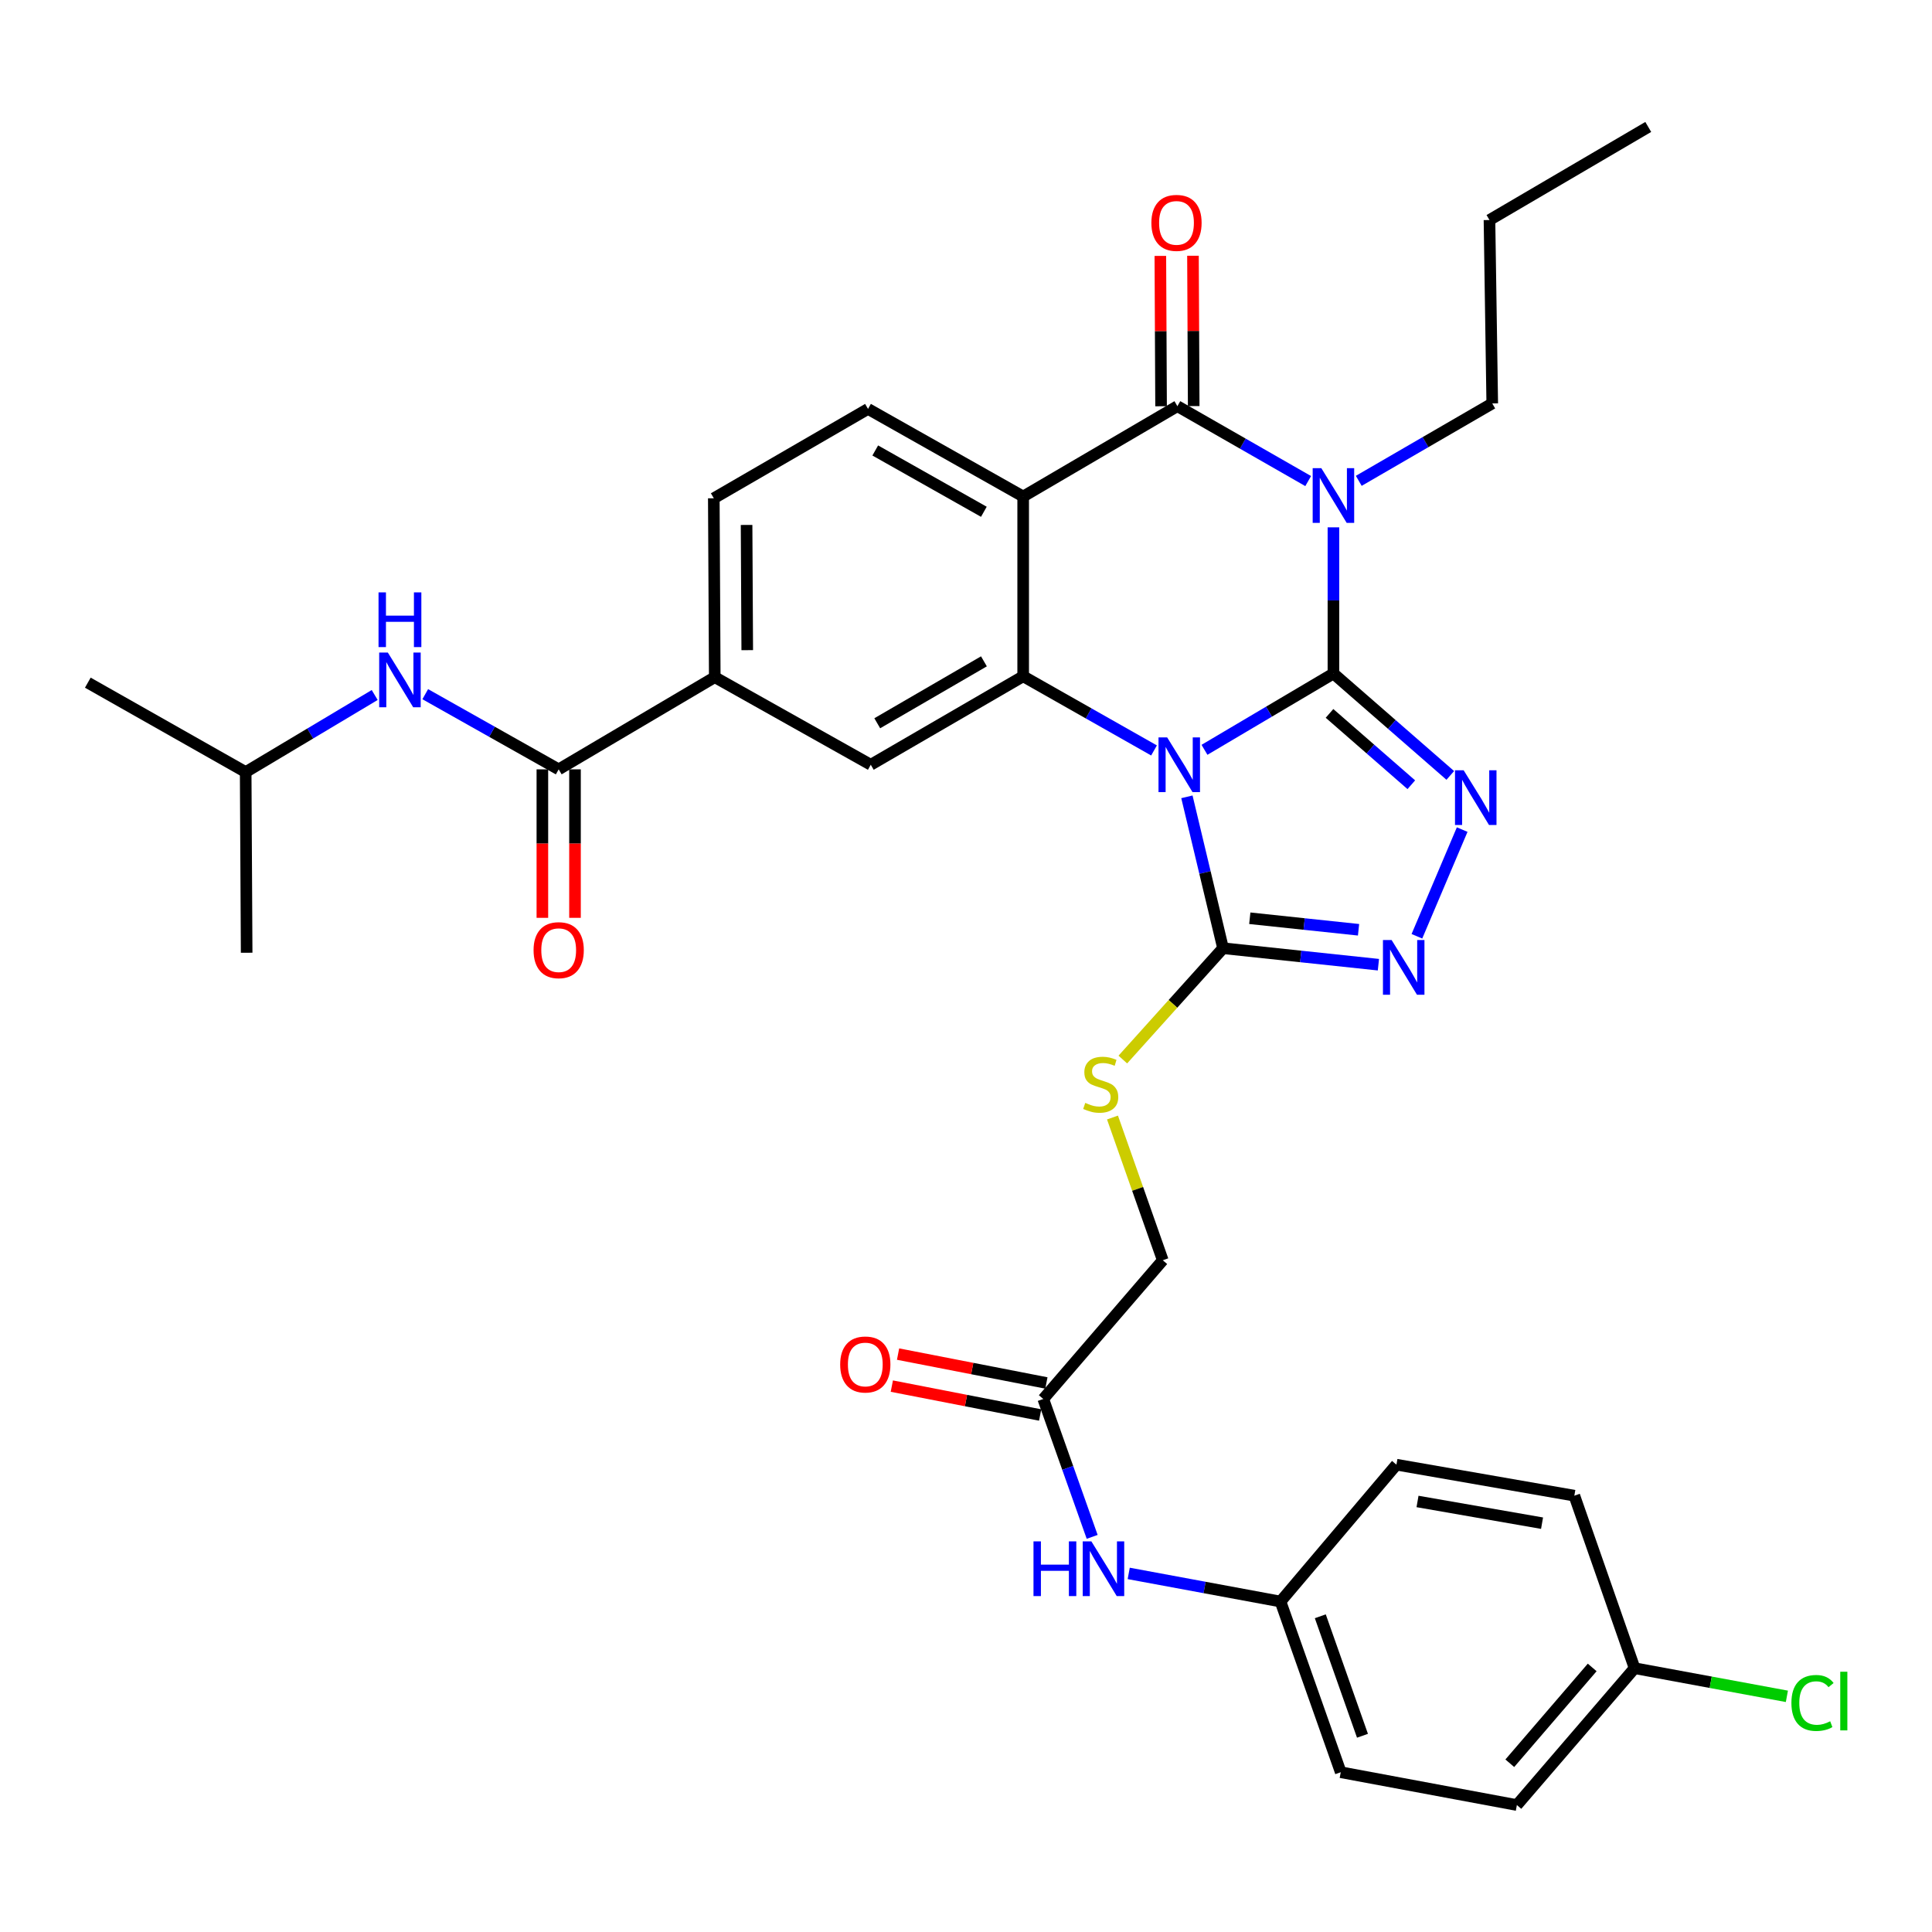 <?xml version='1.0' encoding='iso-8859-1'?>
<svg version='1.1' baseProfile='full'
              xmlns='http://www.w3.org/2000/svg'
                      xmlns:rdkit='http://www.rdkit.org/xml'
                      xmlns:xlink='http://www.w3.org/1999/xlink'
                  xml:space='preserve'
width='1000px' height='1000px' viewBox='0 0 1000 1000'>
<!-- END OF HEADER -->
<rect style='opacity:1.0;fill:#FFFFFF;stroke:none' width='1000' height='1000' x='0' y='0'> </rect>
<path class='bond-0' d='M 690.181,348.615 L 656.809,368.361' style='fill:none;fill-rule:evenodd;stroke:#000000;stroke-width:6px;stroke-linecap:butt;stroke-linejoin:miter;stroke-opacity:1' />
<path class='bond-0' d='M 656.809,368.361 L 623.437,388.107' style='fill:none;fill-rule:evenodd;stroke:#0000FF;stroke-width:6px;stroke-linecap:butt;stroke-linejoin:miter;stroke-opacity:1' />
<path class='bond-1' d='M 690.181,348.615 L 690.181,310.782' style='fill:none;fill-rule:evenodd;stroke:#000000;stroke-width:6px;stroke-linecap:butt;stroke-linejoin:miter;stroke-opacity:1' />
<path class='bond-1' d='M 690.181,310.782 L 690.181,272.949' style='fill:none;fill-rule:evenodd;stroke:#0000FF;stroke-width:6px;stroke-linecap:butt;stroke-linejoin:miter;stroke-opacity:1' />
<path class='bond-5' d='M 690.181,348.615 L 720.422,374.986' style='fill:none;fill-rule:evenodd;stroke:#000000;stroke-width:6px;stroke-linecap:butt;stroke-linejoin:miter;stroke-opacity:1' />
<path class='bond-5' d='M 720.422,374.986 L 750.663,401.356' style='fill:none;fill-rule:evenodd;stroke:#0000FF;stroke-width:6px;stroke-linecap:butt;stroke-linejoin:miter;stroke-opacity:1' />
<path class='bond-5' d='M 688.154,369.254 L 709.323,387.714' style='fill:none;fill-rule:evenodd;stroke:#000000;stroke-width:6px;stroke-linecap:butt;stroke-linejoin:miter;stroke-opacity:1' />
<path class='bond-5' d='M 709.323,387.714 L 730.492,406.173' style='fill:none;fill-rule:evenodd;stroke:#0000FF;stroke-width:6px;stroke-linecap:butt;stroke-linejoin:miter;stroke-opacity:1' />
<path class='bond-3' d='M 597.318,388.43 L 563.455,369.236' style='fill:none;fill-rule:evenodd;stroke:#0000FF;stroke-width:6px;stroke-linecap:butt;stroke-linejoin:miter;stroke-opacity:1' />
<path class='bond-3' d='M 563.455,369.236 L 529.592,350.041' style='fill:none;fill-rule:evenodd;stroke:#000000;stroke-width:6px;stroke-linecap:butt;stroke-linejoin:miter;stroke-opacity:1' />
<path class='bond-6' d='M 614.341,412.435 L 623.693,451.616' style='fill:none;fill-rule:evenodd;stroke:#0000FF;stroke-width:6px;stroke-linecap:butt;stroke-linejoin:miter;stroke-opacity:1' />
<path class='bond-6' d='M 623.693,451.616 L 633.045,490.796' style='fill:none;fill-rule:evenodd;stroke:#000000;stroke-width:6px;stroke-linecap:butt;stroke-linejoin:miter;stroke-opacity:1' />
<path class='bond-2' d='M 677.114,249.003 L 643.263,229.619' style='fill:none;fill-rule:evenodd;stroke:#0000FF;stroke-width:6px;stroke-linecap:butt;stroke-linejoin:miter;stroke-opacity:1' />
<path class='bond-2' d='M 643.263,229.619 L 609.413,210.234' style='fill:none;fill-rule:evenodd;stroke:#000000;stroke-width:6px;stroke-linecap:butt;stroke-linejoin:miter;stroke-opacity:1' />
<path class='bond-20' d='M 703.296,248.881 L 737.84,228.849' style='fill:none;fill-rule:evenodd;stroke:#0000FF;stroke-width:6px;stroke-linecap:butt;stroke-linejoin:miter;stroke-opacity:1' />
<path class='bond-20' d='M 737.84,228.849 L 772.384,208.817' style='fill:none;fill-rule:evenodd;stroke:#000000;stroke-width:6px;stroke-linecap:butt;stroke-linejoin:miter;stroke-opacity:1' />
<path class='bond-4' d='M 609.413,210.234 L 529.592,256.993' style='fill:none;fill-rule:evenodd;stroke:#000000;stroke-width:6px;stroke-linecap:butt;stroke-linejoin:miter;stroke-opacity:1' />
<path class='bond-15' d='M 617.856,210.193 L 617.668,171.284' style='fill:none;fill-rule:evenodd;stroke:#000000;stroke-width:6px;stroke-linecap:butt;stroke-linejoin:miter;stroke-opacity:1' />
<path class='bond-15' d='M 617.668,171.284 L 617.48,132.374' style='fill:none;fill-rule:evenodd;stroke:#FF0000;stroke-width:6px;stroke-linecap:butt;stroke-linejoin:miter;stroke-opacity:1' />
<path class='bond-15' d='M 600.969,210.275 L 600.781,171.365' style='fill:none;fill-rule:evenodd;stroke:#000000;stroke-width:6px;stroke-linecap:butt;stroke-linejoin:miter;stroke-opacity:1' />
<path class='bond-15' d='M 600.781,171.365 L 600.592,132.456' style='fill:none;fill-rule:evenodd;stroke:#FF0000;stroke-width:6px;stroke-linecap:butt;stroke-linejoin:miter;stroke-opacity:1' />
<path class='bond-9' d='M 529.592,350.041 L 450.71,395.834' style='fill:none;fill-rule:evenodd;stroke:#000000;stroke-width:6px;stroke-linecap:butt;stroke-linejoin:miter;stroke-opacity:1' />
<path class='bond-9' d='M 509.282,342.306 L 454.064,374.36' style='fill:none;fill-rule:evenodd;stroke:#000000;stroke-width:6px;stroke-linecap:butt;stroke-linejoin:miter;stroke-opacity:1' />
<path class='bond-35' d='M 529.592,350.041 L 529.592,256.993' style='fill:none;fill-rule:evenodd;stroke:#000000;stroke-width:6px;stroke-linecap:butt;stroke-linejoin:miter;stroke-opacity:1' />
<path class='bond-11' d='M 529.592,256.993 L 449.284,211.66' style='fill:none;fill-rule:evenodd;stroke:#000000;stroke-width:6px;stroke-linecap:butt;stroke-linejoin:miter;stroke-opacity:1' />
<path class='bond-11' d='M 509.245,264.899 L 453.029,233.166' style='fill:none;fill-rule:evenodd;stroke:#000000;stroke-width:6px;stroke-linecap:butt;stroke-linejoin:miter;stroke-opacity:1' />
<path class='bond-7' d='M 756.823,429.399 L 733.386,484.616' style='fill:none;fill-rule:evenodd;stroke:#0000FF;stroke-width:6px;stroke-linecap:butt;stroke-linejoin:miter;stroke-opacity:1' />
<path class='bond-12' d='M 633.045,490.796 L 607.11,519.607' style='fill:none;fill-rule:evenodd;stroke:#000000;stroke-width:6px;stroke-linecap:butt;stroke-linejoin:miter;stroke-opacity:1' />
<path class='bond-12' d='M 607.11,519.607 L 581.174,548.417' style='fill:none;fill-rule:evenodd;stroke:#CCCC00;stroke-width:6px;stroke-linecap:butt;stroke-linejoin:miter;stroke-opacity:1' />
<path class='bond-34' d='M 633.045,490.796 L 673.254,495.061' style='fill:none;fill-rule:evenodd;stroke:#000000;stroke-width:6px;stroke-linecap:butt;stroke-linejoin:miter;stroke-opacity:1' />
<path class='bond-34' d='M 673.254,495.061 L 713.463,499.325' style='fill:none;fill-rule:evenodd;stroke:#0000FF;stroke-width:6px;stroke-linecap:butt;stroke-linejoin:miter;stroke-opacity:1' />
<path class='bond-34' d='M 646.889,475.283 L 675.035,478.268' style='fill:none;fill-rule:evenodd;stroke:#000000;stroke-width:6px;stroke-linecap:butt;stroke-linejoin:miter;stroke-opacity:1' />
<path class='bond-34' d='M 675.035,478.268 L 703.181,481.252' style='fill:none;fill-rule:evenodd;stroke:#0000FF;stroke-width:6px;stroke-linecap:butt;stroke-linejoin:miter;stroke-opacity:1' />
<path class='bond-8' d='M 289.175,398.217 L 369.961,350.501' style='fill:none;fill-rule:evenodd;stroke:#000000;stroke-width:6px;stroke-linecap:butt;stroke-linejoin:miter;stroke-opacity:1' />
<path class='bond-13' d='M 289.175,398.217 L 254.641,378.762' style='fill:none;fill-rule:evenodd;stroke:#000000;stroke-width:6px;stroke-linecap:butt;stroke-linejoin:miter;stroke-opacity:1' />
<path class='bond-13' d='M 254.641,378.762 L 220.107,359.306' style='fill:none;fill-rule:evenodd;stroke:#0000FF;stroke-width:6px;stroke-linecap:butt;stroke-linejoin:miter;stroke-opacity:1' />
<path class='bond-18' d='M 280.731,398.217 L 280.731,436.642' style='fill:none;fill-rule:evenodd;stroke:#000000;stroke-width:6px;stroke-linecap:butt;stroke-linejoin:miter;stroke-opacity:1' />
<path class='bond-18' d='M 280.731,436.642 L 280.731,475.068' style='fill:none;fill-rule:evenodd;stroke:#FF0000;stroke-width:6px;stroke-linecap:butt;stroke-linejoin:miter;stroke-opacity:1' />
<path class='bond-18' d='M 297.618,398.217 L 297.618,436.642' style='fill:none;fill-rule:evenodd;stroke:#000000;stroke-width:6px;stroke-linecap:butt;stroke-linejoin:miter;stroke-opacity:1' />
<path class='bond-18' d='M 297.618,436.642 L 297.618,475.068' style='fill:none;fill-rule:evenodd;stroke:#FF0000;stroke-width:6px;stroke-linecap:butt;stroke-linejoin:miter;stroke-opacity:1' />
<path class='bond-10' d='M 450.71,395.834 L 369.961,350.501' style='fill:none;fill-rule:evenodd;stroke:#000000;stroke-width:6px;stroke-linecap:butt;stroke-linejoin:miter;stroke-opacity:1' />
<path class='bond-36' d='M 369.961,350.501 L 369.464,257.912' style='fill:none;fill-rule:evenodd;stroke:#000000;stroke-width:6px;stroke-linecap:butt;stroke-linejoin:miter;stroke-opacity:1' />
<path class='bond-36' d='M 386.774,336.522 L 386.426,271.71' style='fill:none;fill-rule:evenodd;stroke:#000000;stroke-width:6px;stroke-linecap:butt;stroke-linejoin:miter;stroke-opacity:1' />
<path class='bond-17' d='M 449.284,211.66 L 369.464,257.912' style='fill:none;fill-rule:evenodd;stroke:#000000;stroke-width:6px;stroke-linecap:butt;stroke-linejoin:miter;stroke-opacity:1' />
<path class='bond-21' d='M 575.822,578.428 L 588.837,615.366' style='fill:none;fill-rule:evenodd;stroke:#CCCC00;stroke-width:6px;stroke-linecap:butt;stroke-linejoin:miter;stroke-opacity:1' />
<path class='bond-21' d='M 588.837,615.366 L 601.851,652.304' style='fill:none;fill-rule:evenodd;stroke:#000000;stroke-width:6px;stroke-linecap:butt;stroke-linejoin:miter;stroke-opacity:1' />
<path class='bond-29' d='M 193.944,359.732 L 160.552,379.678' style='fill:none;fill-rule:evenodd;stroke:#0000FF;stroke-width:6px;stroke-linecap:butt;stroke-linejoin:miter;stroke-opacity:1' />
<path class='bond-29' d='M 160.552,379.678 L 127.161,399.624' style='fill:none;fill-rule:evenodd;stroke:#000000;stroke-width:6px;stroke-linecap:butt;stroke-linejoin:miter;stroke-opacity:1' />
<path class='bond-14' d='M 539.997,724.112 L 601.851,652.304' style='fill:none;fill-rule:evenodd;stroke:#000000;stroke-width:6px;stroke-linecap:butt;stroke-linejoin:miter;stroke-opacity:1' />
<path class='bond-16' d='M 539.997,724.112 L 552.651,759.797' style='fill:none;fill-rule:evenodd;stroke:#000000;stroke-width:6px;stroke-linecap:butt;stroke-linejoin:miter;stroke-opacity:1' />
<path class='bond-16' d='M 552.651,759.797 L 565.306,795.482' style='fill:none;fill-rule:evenodd;stroke:#0000FF;stroke-width:6px;stroke-linecap:butt;stroke-linejoin:miter;stroke-opacity:1' />
<path class='bond-19' d='M 541.611,715.824 L 503.224,708.349' style='fill:none;fill-rule:evenodd;stroke:#000000;stroke-width:6px;stroke-linecap:butt;stroke-linejoin:miter;stroke-opacity:1' />
<path class='bond-19' d='M 503.224,708.349 L 464.837,700.875' style='fill:none;fill-rule:evenodd;stroke:#FF0000;stroke-width:6px;stroke-linecap:butt;stroke-linejoin:miter;stroke-opacity:1' />
<path class='bond-19' d='M 538.383,732.4 L 499.996,724.925' style='fill:none;fill-rule:evenodd;stroke:#000000;stroke-width:6px;stroke-linecap:butt;stroke-linejoin:miter;stroke-opacity:1' />
<path class='bond-19' d='M 499.996,724.925 L 461.609,717.45' style='fill:none;fill-rule:evenodd;stroke:#FF0000;stroke-width:6px;stroke-linecap:butt;stroke-linejoin:miter;stroke-opacity:1' />
<path class='bond-22' d='M 584.224,814.395 L 623.505,821.674' style='fill:none;fill-rule:evenodd;stroke:#0000FF;stroke-width:6px;stroke-linecap:butt;stroke-linejoin:miter;stroke-opacity:1' />
<path class='bond-22' d='M 623.505,821.674 L 662.786,828.954' style='fill:none;fill-rule:evenodd;stroke:#000000;stroke-width:6px;stroke-linecap:butt;stroke-linejoin:miter;stroke-opacity:1' />
<path class='bond-30' d='M 772.384,208.817 L 770.948,113.883' style='fill:none;fill-rule:evenodd;stroke:#000000;stroke-width:6px;stroke-linecap:butt;stroke-linejoin:miter;stroke-opacity:1' />
<path class='bond-25' d='M 662.786,828.954 L 722.792,758.112' style='fill:none;fill-rule:evenodd;stroke:#000000;stroke-width:6px;stroke-linecap:butt;stroke-linejoin:miter;stroke-opacity:1' />
<path class='bond-26' d='M 662.786,828.954 L 693.971,917.302' style='fill:none;fill-rule:evenodd;stroke:#000000;stroke-width:6px;stroke-linecap:butt;stroke-linejoin:miter;stroke-opacity:1' />
<path class='bond-26' d='M 683.388,836.585 L 705.217,898.429' style='fill:none;fill-rule:evenodd;stroke:#000000;stroke-width:6px;stroke-linecap:butt;stroke-linejoin:miter;stroke-opacity:1' />
<path class='bond-23' d='M 846.059,863.451 L 785.134,934.292' style='fill:none;fill-rule:evenodd;stroke:#000000;stroke-width:6px;stroke-linecap:butt;stroke-linejoin:miter;stroke-opacity:1' />
<path class='bond-23' d='M 824.117,863.066 L 781.469,912.655' style='fill:none;fill-rule:evenodd;stroke:#000000;stroke-width:6px;stroke-linecap:butt;stroke-linejoin:miter;stroke-opacity:1' />
<path class='bond-24' d='M 846.059,863.451 L 885.474,870.735' style='fill:none;fill-rule:evenodd;stroke:#000000;stroke-width:6px;stroke-linecap:butt;stroke-linejoin:miter;stroke-opacity:1' />
<path class='bond-24' d='M 885.474,870.735 L 924.889,878.018' style='fill:none;fill-rule:evenodd;stroke:#00CC00;stroke-width:6px;stroke-linecap:butt;stroke-linejoin:miter;stroke-opacity:1' />
<path class='bond-37' d='M 846.059,863.451 L 814.874,774.164' style='fill:none;fill-rule:evenodd;stroke:#000000;stroke-width:6px;stroke-linecap:butt;stroke-linejoin:miter;stroke-opacity:1' />
<path class='bond-28' d='M 722.792,758.112 L 814.874,774.164' style='fill:none;fill-rule:evenodd;stroke:#000000;stroke-width:6px;stroke-linecap:butt;stroke-linejoin:miter;stroke-opacity:1' />
<path class='bond-28' d='M 733.704,777.156 L 798.161,788.393' style='fill:none;fill-rule:evenodd;stroke:#000000;stroke-width:6px;stroke-linecap:butt;stroke-linejoin:miter;stroke-opacity:1' />
<path class='bond-27' d='M 693.971,917.302 L 785.134,934.292' style='fill:none;fill-rule:evenodd;stroke:#000000;stroke-width:6px;stroke-linecap:butt;stroke-linejoin:miter;stroke-opacity:1' />
<path class='bond-31' d='M 127.161,399.624 L 127.667,493.142' style='fill:none;fill-rule:evenodd;stroke:#000000;stroke-width:6px;stroke-linecap:butt;stroke-linejoin:miter;stroke-opacity:1' />
<path class='bond-32' d='M 127.161,399.624 L 45.455,353.344' style='fill:none;fill-rule:evenodd;stroke:#000000;stroke-width:6px;stroke-linecap:butt;stroke-linejoin:miter;stroke-opacity:1' />
<path class='bond-33' d='M 770.948,113.883 L 853.133,65.707' style='fill:none;fill-rule:evenodd;stroke:#000000;stroke-width:6px;stroke-linecap:butt;stroke-linejoin:miter;stroke-opacity:1' />
<path  class='atom-1' d='M 604.119 381.674
L 613.399 396.674
Q 614.319 398.154, 615.799 400.834
Q 617.279 403.514, 617.359 403.674
L 617.359 381.674
L 621.119 381.674
L 621.119 409.994
L 617.239 409.994
L 607.279 393.594
Q 606.119 391.674, 604.879 389.474
Q 603.679 387.274, 603.319 386.594
L 603.319 409.994
L 599.639 409.994
L 599.639 381.674
L 604.119 381.674
' fill='#0000FF'/>
<path  class='atom-2' d='M 683.921 242.326
L 693.201 257.326
Q 694.121 258.806, 695.601 261.486
Q 697.081 264.166, 697.161 264.326
L 697.161 242.326
L 700.921 242.326
L 700.921 270.646
L 697.041 270.646
L 687.081 254.246
Q 685.921 252.326, 684.681 250.126
Q 683.481 247.926, 683.121 247.246
L 683.121 270.646
L 679.441 270.646
L 679.441 242.326
L 683.921 242.326
' fill='#0000FF'/>
<path  class='atom-6' d='M 757.586 398.693
L 766.866 413.693
Q 767.786 415.173, 769.266 417.853
Q 770.746 420.533, 770.826 420.693
L 770.826 398.693
L 774.586 398.693
L 774.586 427.013
L 770.706 427.013
L 760.746 410.613
Q 759.586 408.693, 758.346 406.493
Q 757.146 404.293, 756.786 403.613
L 756.786 427.013
L 753.106 427.013
L 753.106 398.693
L 757.586 398.693
' fill='#0000FF'/>
<path  class='atom-8' d='M 720.294 486.553
L 729.574 501.553
Q 730.494 503.033, 731.974 505.713
Q 733.454 508.393, 733.534 508.553
L 733.534 486.553
L 737.294 486.553
L 737.294 514.873
L 733.414 514.873
L 723.454 498.473
Q 722.294 496.553, 721.054 494.353
Q 719.854 492.153, 719.494 491.473
L 719.494 514.873
L 715.814 514.873
L 715.814 486.553
L 720.294 486.553
' fill='#0000FF'/>
<path  class='atom-13' d='M 561.728 570.852
Q 562.048 570.972, 563.368 571.532
Q 564.688 572.092, 566.128 572.452
Q 567.608 572.772, 569.048 572.772
Q 571.728 572.772, 573.288 571.492
Q 574.848 570.172, 574.848 567.892
Q 574.848 566.332, 574.048 565.372
Q 573.288 564.412, 572.088 563.892
Q 570.888 563.372, 568.888 562.772
Q 566.368 562.012, 564.848 561.292
Q 563.368 560.572, 562.288 559.052
Q 561.248 557.532, 561.248 554.972
Q 561.248 551.412, 563.648 549.212
Q 566.088 547.012, 570.888 547.012
Q 574.168 547.012, 577.888 548.572
L 576.968 551.652
Q 573.568 550.252, 571.008 550.252
Q 568.248 550.252, 566.728 551.412
Q 565.208 552.532, 565.248 554.492
Q 565.248 556.012, 566.008 556.932
Q 566.808 557.852, 567.928 558.372
Q 569.088 558.892, 571.008 559.492
Q 573.568 560.292, 575.088 561.092
Q 576.608 561.892, 577.688 563.532
Q 578.808 565.132, 578.808 567.892
Q 578.808 571.812, 576.168 573.932
Q 573.568 576.012, 569.208 576.012
Q 566.688 576.012, 564.768 575.452
Q 562.888 574.932, 560.648 574.012
L 561.728 570.852
' fill='#CCCC00'/>
<path  class='atom-14' d='M 200.749 337.767
L 210.029 352.767
Q 210.949 354.247, 212.429 356.927
Q 213.909 359.607, 213.989 359.767
L 213.989 337.767
L 217.749 337.767
L 217.749 366.087
L 213.869 366.087
L 203.909 349.687
Q 202.749 347.767, 201.509 345.567
Q 200.309 343.367, 199.949 342.687
L 199.949 366.087
L 196.269 366.087
L 196.269 337.767
L 200.749 337.767
' fill='#0000FF'/>
<path  class='atom-14' d='M 195.929 306.615
L 199.769 306.615
L 199.769 318.655
L 214.249 318.655
L 214.249 306.615
L 218.089 306.615
L 218.089 334.935
L 214.249 334.935
L 214.249 321.855
L 199.769 321.855
L 199.769 334.935
L 195.929 334.935
L 195.929 306.615
' fill='#0000FF'/>
<path  class='atom-16' d='M 595.953 115.361
Q 595.953 108.561, 599.313 104.761
Q 602.673 100.961, 608.953 100.961
Q 615.233 100.961, 618.593 104.761
Q 621.953 108.561, 621.953 115.361
Q 621.953 122.241, 618.553 126.161
Q 615.153 130.041, 608.953 130.041
Q 602.713 130.041, 599.313 126.161
Q 595.953 122.281, 595.953 115.361
M 608.953 126.841
Q 613.273 126.841, 615.593 123.961
Q 617.953 121.041, 617.953 115.361
Q 617.953 109.801, 615.593 107.001
Q 613.273 104.161, 608.953 104.161
Q 604.633 104.161, 602.273 106.961
Q 599.953 109.761, 599.953 115.361
Q 599.953 121.081, 602.273 123.961
Q 604.633 126.841, 608.953 126.841
' fill='#FF0000'/>
<path  class='atom-17' d='M 534.934 797.813
L 538.774 797.813
L 538.774 809.853
L 553.254 809.853
L 553.254 797.813
L 557.094 797.813
L 557.094 826.133
L 553.254 826.133
L 553.254 813.053
L 538.774 813.053
L 538.774 826.133
L 534.934 826.133
L 534.934 797.813
' fill='#0000FF'/>
<path  class='atom-17' d='M 564.894 797.813
L 574.174 812.813
Q 575.094 814.293, 576.574 816.973
Q 578.054 819.653, 578.134 819.813
L 578.134 797.813
L 581.894 797.813
L 581.894 826.133
L 578.014 826.133
L 568.054 809.733
Q 566.894 807.813, 565.654 805.613
Q 564.454 803.413, 564.094 802.733
L 564.094 826.133
L 560.414 826.133
L 560.414 797.813
L 564.894 797.813
' fill='#0000FF'/>
<path  class='atom-19' d='M 276.175 491.805
Q 276.175 485.005, 279.535 481.205
Q 282.895 477.405, 289.175 477.405
Q 295.455 477.405, 298.815 481.205
Q 302.175 485.005, 302.175 491.805
Q 302.175 498.685, 298.775 502.605
Q 295.375 506.485, 289.175 506.485
Q 282.935 506.485, 279.535 502.605
Q 276.175 498.725, 276.175 491.805
M 289.175 503.285
Q 293.495 503.285, 295.815 500.405
Q 298.175 497.485, 298.175 491.805
Q 298.175 486.245, 295.815 483.445
Q 293.495 480.605, 289.175 480.605
Q 284.855 480.605, 282.495 483.405
Q 280.175 486.205, 280.175 491.805
Q 280.175 497.525, 282.495 500.405
Q 284.855 503.285, 289.175 503.285
' fill='#FF0000'/>
<path  class='atom-20' d='M 434.877 706.254
Q 434.877 699.454, 438.237 695.654
Q 441.597 691.854, 447.877 691.854
Q 454.157 691.854, 457.517 695.654
Q 460.877 699.454, 460.877 706.254
Q 460.877 713.134, 457.477 717.054
Q 454.077 720.934, 447.877 720.934
Q 441.637 720.934, 438.237 717.054
Q 434.877 713.174, 434.877 706.254
M 447.877 717.734
Q 452.197 717.734, 454.517 714.854
Q 456.877 711.934, 456.877 706.254
Q 456.877 700.694, 454.517 697.894
Q 452.197 695.054, 447.877 695.054
Q 443.557 695.054, 441.197 697.854
Q 438.877 700.654, 438.877 706.254
Q 438.877 711.974, 441.197 714.854
Q 443.557 717.734, 447.877 717.734
' fill='#FF0000'/>
<path  class='atom-25' d='M 927.231 881.449
Q 927.231 874.409, 930.511 870.729
Q 933.831 867.009, 940.111 867.009
Q 945.951 867.009, 949.071 871.129
L 946.431 873.289
Q 944.151 870.289, 940.111 870.289
Q 935.831 870.289, 933.551 873.169
Q 931.311 876.009, 931.311 881.449
Q 931.311 887.049, 933.631 889.929
Q 935.991 892.809, 940.551 892.809
Q 943.671 892.809, 947.311 890.929
L 948.431 893.929
Q 946.951 894.889, 944.711 895.449
Q 942.471 896.009, 939.991 896.009
Q 933.831 896.009, 930.511 892.249
Q 927.231 888.489, 927.231 881.449
' fill='#00CC00'/>
<path  class='atom-25' d='M 952.511 865.289
L 956.191 865.289
L 956.191 895.649
L 952.511 895.649
L 952.511 865.289
' fill='#00CC00'/>
</svg>
